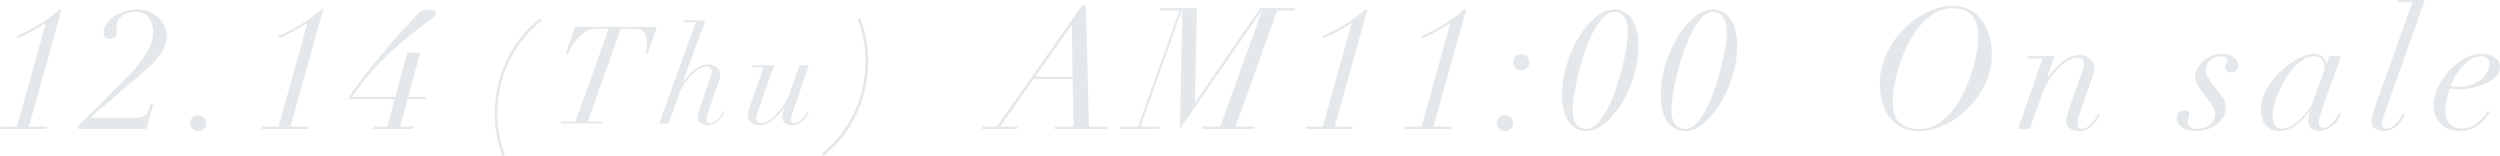 <?xml version="1.0" encoding="UTF-8"?>
<svg id="_レイヤー_2" data-name="レイヤー 2" xmlns="http://www.w3.org/2000/svg" width="368.4" height="23" viewBox="0 0 368.4 23">
  <defs>
    <style>
      .cls-1 {
        fill: #e4e8ea;
        stroke-width: 0px;
      }
    </style>
  </defs>
  <g id="design">
    <g>
      <path class="cls-1" d="m5.71,4.03c-.38.22-.75.43-1.12.64-.38.21-.73.4-1.08.56-.34.17-.64.3-.89.4l-.17-.3c.37-.15.83-.37,1.39-.65.56-.28,1.14-.6,1.74-.96.6-.36,1.18-.74,1.74-1.14.56-.4,1.03-.79,1.41-1.17h.35l-4.83,17.25h2.68l-.1.35H0l.1-.35h2.4L6.75,3.4c-.32.2-.66.41-1.04.62Z"/>
      <path class="cls-1" d="m11.4,18.67c1.3-1.25,2.56-2.49,3.79-3.71,1.22-1.23,2.49-2.51,3.79-3.86,1.05-1.1,1.91-2.18,2.58-3.24.67-1.06,1-2.09,1-3.09,0-.85-.21-1.57-.62-2.15-.42-.58-1.08-.88-1.98-.88-.43,0-.83.06-1.17.19s-.65.29-.89.49-.43.42-.56.66c-.13.24-.2.49-.2.74,0,.13,0,.23.01.3s.02.12.04.17c.02.05.03.11.04.17,0,.07.01.17.01.3,0,.28-.09.52-.27.7s-.44.28-.77.28c-.63,0-.95-.36-.95-1.08,0-.3.12-.64.36-1.02.24-.38.58-.74,1.01-1.08s.96-.61,1.56-.84c.61-.22,1.27-.34,1.99-.34.6,0,1.17.1,1.7.31.53.21,1,.49,1.4.84.4.35.72.76.95,1.23s.35.96.35,1.47-.1,1.04-.29,1.53c-.19.48-.45.95-.77,1.4-.33.45-.71.9-1.16,1.34s-.93.89-1.45,1.34l-7.55,6.45v.05h6.55c.48,0,.9-.07,1.26-.2.36-.13.6-.43.74-.9l.3-.95h.38l-.98,3.7h-10.05l-.12-.33Z"/>
      <path class="cls-1" d="m28.36,17.31c.23-.22.5-.34.84-.34s.61.11.84.34c.23.22.34.5.34.84s-.11.61-.34.82c-.22.22-.5.33-.84.33s-.61-.11-.84-.33c-.22-.22-.34-.49-.34-.82s.11-.61.34-.84Z"/>
      <path class="cls-1" d="m44.26,4.03c-.38.22-.75.43-1.12.64-.38.21-.73.4-1.08.56-.34.17-.64.3-.89.4l-.18-.3c.37-.15.83-.37,1.39-.65.56-.28,1.14-.6,1.74-.96s1.18-.74,1.74-1.14c.56-.4,1.03-.79,1.41-1.17h.35l-4.82,17.25h2.67l-.1.35h-6.82l.1-.35h2.4l4.25-15.25c-.32.2-.66.41-1.04.62Z"/>
      <path class="cls-1" d="m58.17,14.62h-6.83l.1-.35c.33-.5.8-1.15,1.39-1.95.59-.8,1.29-1.7,2.1-2.71.81-1.01,1.72-2.1,2.75-3.29s2.15-2.42,3.36-3.7c.23-.25.43-.46.59-.62.16-.17.31-.29.45-.38.14-.08.29-.14.45-.17s.36-.05.61-.05c.28,0,.53.03.75.1.22.07.32.22.32.45,0,.18-.07.33-.2.45-.13.12-.35.29-.65.52-1.55,1.13-2.92,2.22-4.11,3.25-1.19,1.03-2.25,2.02-3.16,2.96-.92.94-1.72,1.84-2.4,2.7-.68.86-1.29,1.67-1.83,2.44h6.4l1.75-6.5h1.9l-1.75,6.5h2.65l-.1.35h-2.65l-1.08,4.03h2l-.1.35h-5.88l.1-.35h1.97l1.08-4.03Z"/>
      <path class="cls-1" d="m74.95,9.18c-1.11,2.36-1.66,4.95-1.66,7.78,0,.76.05,1.48.16,2.17.11.69.23,1.29.37,1.82.14.53.27.95.39,1.28.12.33.19.52.22.57l-.4.2c-.19-.55-.35-1.07-.5-1.58-.15-.51-.27-1.01-.36-1.51-.09-.5-.16-1.01-.21-1.52-.05-.51-.07-1.05-.07-1.61,0-1.04.11-2.17.32-3.39.21-1.22.57-2.45,1.08-3.69.51-1.24,1.19-2.46,2.04-3.66s1.92-2.3,3.2-3.3l.32.26c-2.16,1.76-3.79,3.82-4.9,6.18Z"/>
      <path class="cls-1" d="m87.74,4.24c-.55,0-1.05.15-1.5.46s-.85.66-1.2,1.07c-.35.41-.64.81-.87,1.22-.23.41-.41.71-.53.91h-.28l1.4-3.94h12.06l-1.4,3.94h-.28c.07-.27.11-.56.14-.88.03-.32.04-.64.04-.96,0-.51-.14-.94-.41-1.29-.27-.35-.75-.53-1.43-.53h-1.98l-4.9,13.68h2.28l-.08.28h-6.18l.08-.28h2.1l4.9-13.68h-1.96Z"/>
      <path class="cls-1" d="m100.71,3.28l.08-.28h3.16l-3.34,9.06h.04c.2-.27.43-.55.7-.85s.56-.58.88-.83c.32-.25.66-.46,1.01-.63.35-.17.71-.25,1.07-.25.56,0,1,.15,1.33.45.33.3.49.67.49,1.11,0,.23-.04.45-.11.67-.07.22-.16.48-.27.79l-1.3,3.7c-.08.23-.15.45-.22.67-.07.22-.1.44-.1.65,0,.16.03.31.1.44.07.13.21.2.42.2.24,0,.46-.07.66-.2.2-.13.38-.29.55-.48.17-.19.31-.38.43-.59.12-.21.21-.38.28-.53l.22.1c-.07.13-.16.31-.28.53-.12.22-.28.44-.47.65-.19.21-.43.4-.71.55-.28.15-.61.23-1,.23-.43,0-.79-.09-1.08-.28s-.44-.49-.44-.92c0-.17.02-.35.07-.54.05-.19.1-.39.17-.6l1.68-4.78c.11-.32.16-.59.16-.8,0-.17-.06-.34-.17-.5s-.32-.24-.61-.24-.63.11-1.02.33-.77.52-1.16.9c-.39.38-.75.83-1.09,1.34-.34.51-.62,1.07-.83,1.67l-1.5,4.18h-1.38l5.4-14.92h-1.82Z"/>
      <path class="cls-1" d="m114.06,9.62l-2.3,6.6c-.11.28-.19.53-.24.75-.05.22-.08.38-.08.49,0,.19.05.35.15.5.1.15.27.22.51.22.36,0,.75-.14,1.17-.41s.83-.62,1.23-1.05c.4-.43.77-.9,1.1-1.43.33-.53.59-1.05.78-1.57l1.42-4.1h1.4l-2.36,6.78c-.07.2-.13.4-.2.61-.07.21-.1.4-.1.59,0,.16.05.3.14.41.09.11.23.17.42.17.23,0,.44-.07.65-.22.21-.15.39-.32.56-.51.17-.19.31-.39.43-.59.12-.2.21-.36.26-.48l.24.1c-.05.11-.14.27-.25.49-.11.22-.27.44-.47.66-.2.22-.45.41-.74.57s-.64.24-1.04.24c-.44,0-.79-.09-1.05-.27-.26-.18-.39-.48-.39-.91,0-.23.03-.44.08-.65.05-.21.13-.44.24-.71l-.04-.04c-.19.24-.41.51-.67.81s-.54.58-.84.84c-.3.26-.62.48-.96.66-.34.18-.69.27-1.05.27-.57,0-1.03-.13-1.36-.4s-.5-.65-.5-1.16c0-.2.05-.44.14-.71.09-.27.17-.52.24-.73l1.96-5.54h-1.78l.08-.28h3.22Z"/>
      <path class="cls-1" d="m125.89,16.57c1.1-2.35,1.65-4.94,1.65-7.77,0-.77-.05-1.5-.16-2.19-.11-.69-.23-1.29-.37-1.82-.14-.53-.27-.95-.39-1.28-.12-.33-.19-.52-.22-.57l.4-.2c.19.55.35,1.07.5,1.58.15.51.27,1.01.36,1.51s.16,1.01.21,1.52c.05.51.07,1.06.07,1.63,0,1.04-.1,2.17-.31,3.38-.21,1.21-.57,2.44-1.08,3.69-.51,1.25-1.19,2.47-2.04,3.66-.85,1.19-1.91,2.29-3.19,3.29l-.32-.26c2.16-1.76,3.79-3.82,4.89-6.17Z"/>
      <path class="cls-1" d="m146.9,18.65L159.45.8h.57l.45,17.85h2.7l-.1.35h-7.7l.1-.35h2.73l-.15-7h-5.75l-4.9,7h2.53l-.1.35h-5.15l.1-.35h2.12Zm11-14.95l-5.35,7.6h5.5l-.1-7.6h-.05Z"/>
      <path class="cls-1" d="m179.82,18.65l6.15-17.1h-.05l-12.05,17.45.35-17.45h-.08l-6.08,17.1h2.85l-.1.35h-5.8l.1-.35h2.58l6.12-17.1h-2.88l.1-.35h5.35l-.3,13.88h.05l9.58-13.88h5.17l-.1.35h-2.58l-6.12,17.1h2.85l-.1.35h-7.73l.1-.35h2.6Z"/>
      <path class="cls-1" d="m198.14,4.03c-.38.22-.75.43-1.12.64-.38.21-.73.4-1.08.56-.34.17-.64.3-.89.4l-.18-.3c.37-.15.83-.37,1.39-.65.56-.28,1.14-.6,1.74-.96s1.18-.74,1.74-1.14c.56-.4,1.03-.79,1.41-1.17h.35l-4.82,17.25h2.67l-.1.35h-6.82l.1-.35h2.4l4.25-15.25c-.32.2-.66.41-1.04.62Z"/>
      <path class="cls-1" d="m212.69,4.03c-.38.22-.75.43-1.12.64-.38.21-.73.4-1.08.56-.34.17-.64.3-.89.4l-.17-.3c.37-.15.83-.37,1.39-.65.56-.28,1.14-.6,1.74-.96.6-.36,1.18-.74,1.74-1.14.56-.4,1.03-.79,1.41-1.17h.35l-4.83,17.25h2.68l-.1.35h-6.83l.1-.35h2.4l4.25-15.25c-.32.2-.66.41-1.04.62Z"/>
      <path class="cls-1" d="m220.94,17.31c.22-.22.5-.34.84-.34s.61.11.84.34.34.5.34.84-.11.61-.34.82c-.23.22-.5.33-.84.33s-.61-.11-.84-.33c-.22-.22-.34-.49-.34-.82s.11-.61.34-.84Zm2.4-8.97c.22-.23.5-.34.84-.34s.61.11.84.34c.23.22.34.5.34.84s-.11.61-.34.84-.5.34-.84.34-.61-.11-.84-.34-.34-.5-.34-.84.11-.61.34-.84Z"/>
      <path class="cls-1" d="m230.9,9.44c.47-1.51,1.07-2.86,1.8-4.05s1.55-2.15,2.46-2.89,1.8-1.1,2.69-1.1c.62,0,1.15.14,1.6.42s.83.67,1.12,1.16c.3.49.52,1.06.66,1.7s.21,1.31.21,2.01c0,1.63-.25,3.21-.74,4.72-.49,1.52-1.11,2.86-1.86,4.04-.75,1.17-1.57,2.11-2.46,2.81-.89.7-1.74,1.05-2.54,1.05-1.15,0-2.05-.46-2.69-1.38s-.96-2.23-.96-3.95c0-1.53.23-3.05.7-4.56Zm1.41,8.86c.38.47.87.7,1.49.7.57,0,1.11-.28,1.64-.85s1.02-1.3,1.47-2.19c.46-.89.87-1.88,1.24-2.96.37-1.08.68-2.15.94-3.2.26-1.05.46-2.02.6-2.91s.21-1.58.21-2.06c0-1.05-.19-1.83-.56-2.33s-.85-.75-1.44-.75-1.17.29-1.7.86c-.53.58-1.03,1.31-1.49,2.21-.46.9-.87,1.9-1.24,3.01-.37,1.11-.68,2.2-.94,3.27-.26,1.08-.45,2.07-.59,2.99-.13.92-.2,1.63-.2,2.15,0,.9.19,1.58.56,2.05Z"/>
      <path class="cls-1" d="m245.45,9.44c.47-1.51,1.07-2.86,1.8-4.05.73-1.19,1.55-2.15,2.46-2.89.91-.73,1.8-1.1,2.69-1.1.62,0,1.15.14,1.6.42.45.28.82.67,1.12,1.16.3.49.52,1.06.66,1.7s.21,1.31.21,2.01c0,1.63-.25,3.21-.74,4.72-.49,1.52-1.11,2.86-1.86,4.04-.75,1.17-1.57,2.11-2.46,2.81-.89.7-1.74,1.05-2.54,1.05-1.15,0-2.05-.46-2.69-1.38-.64-.92-.96-2.23-.96-3.95,0-1.53.23-3.05.7-4.56Zm1.41,8.86c.38.47.87.7,1.49.7.57,0,1.11-.28,1.64-.85s1.02-1.3,1.48-2.19c.46-.89.87-1.88,1.24-2.96.37-1.08.68-2.15.94-3.2.26-1.05.46-2.02.6-2.91s.21-1.58.21-2.06c0-1.05-.19-1.83-.56-2.33s-.85-.75-1.44-.75-1.17.29-1.7.86-1.03,1.31-1.49,2.21c-.46.9-.87,1.9-1.24,3.01-.37,1.11-.68,2.2-.94,3.27-.26,1.08-.46,2.07-.59,2.99-.13.92-.2,1.63-.2,2.15,0,.9.19,1.58.56,2.05Z"/>
      <path class="cls-1" d="m277.45,9.35c.3-.93.7-1.82,1.21-2.66.51-.84,1.11-1.62,1.81-2.33.7-.71,1.45-1.32,2.24-1.84.79-.52,1.61-.92,2.46-1.21.85-.29,1.69-.44,2.53-.44,1.08,0,2,.22,2.74.66.74.44,1.34,1.01,1.8,1.71s.79,1.48.99,2.34c.2.86.3,1.7.3,2.54,0,.9-.14,1.8-.41,2.71s-.66,1.77-1.15,2.6c-.49.83-1.08,1.6-1.76,2.31s-1.43,1.34-2.22,1.88c-.8.53-1.65.95-2.54,1.25s-1.8.45-2.74.45c-.83,0-1.6-.15-2.3-.46-.7-.31-1.3-.76-1.8-1.36s-.89-1.35-1.18-2.24-.42-1.92-.42-3.09c0-.95.15-1.89.45-2.83Zm1.62,7.2c.12.48.32.9.62,1.26.3.36.7.65,1.21.86.51.22,1.15.33,1.94.33.98,0,1.88-.25,2.69-.75.81-.5,1.53-1.15,2.17-1.95.64-.8,1.21-1.7,1.69-2.7.48-1,.88-2.01,1.19-3.02s.54-1.99.7-2.91c.16-.92.24-1.7.24-2.34,0-1.3-.31-2.31-.92-3.03-.62-.72-1.6-1.08-2.95-1.08-.93,0-1.79.24-2.59.73s-1.51,1.12-2.16,1.9c-.65.78-1.22,1.67-1.72,2.66s-.92,2-1.25,3.02c-.33,1.03-.59,2.02-.76,2.99-.18.97-.26,1.81-.26,2.52,0,.52.06,1.02.18,1.5Z"/>
      <path class="cls-1" d="m298.7,8.62l.1-.35h3.95l-1.02,3.07h.05c1.62-2.15,3.14-3.22,4.58-3.22.7,0,1.25.19,1.66.56s.61.84.61,1.39c0,.28-.05.56-.14.84-.09.28-.2.6-.34.99l-1.62,4.62c-.1.28-.19.56-.28.84-.08.28-.12.55-.12.81,0,.2.04.38.12.55.08.17.26.25.53.25.3,0,.58-.08.83-.25.25-.17.48-.37.69-.6.21-.23.39-.48.54-.74s.27-.48.35-.66l.28.12c-.08.17-.2.39-.35.66-.15.27-.35.55-.59.81-.24.27-.54.5-.89.69-.35.19-.77.29-1.25.29-.53,0-.98-.12-1.35-.35-.37-.23-.55-.62-.55-1.15,0-.22.03-.44.09-.67s.13-.48.21-.75l2.1-5.97c.13-.4.2-.73.2-1,0-.22-.07-.43-.21-.62-.14-.2-.4-.3-.76-.3s-.79.14-1.28.41c-.48.27-.97.65-1.45,1.12-.48.47-.94,1.03-1.36,1.67s-.77,1.34-1.04,2.09l-1.88,5.22h-1.73l3.6-10.38h-2.28Z"/>
      <path class="cls-1" d="m323.79,12.46c-.21-.33-.31-.71-.31-1.16,0-.38.1-.77.3-1.17.2-.4.48-.76.83-1.09.35-.32.77-.59,1.26-.79s1.02-.3,1.59-.3c.7,0,1.26.15,1.69.46.42.31.64.71.64,1.19,0,.7-.34,1.05-1.02,1.05-.23,0-.44-.07-.61-.2-.18-.13-.26-.33-.26-.58,0-.23.05-.4.16-.51.11-.11.16-.25.16-.41,0-.43-.28-.65-.85-.65-.4,0-.75.06-1.04.17-.29.12-.53.28-.73.48s-.33.42-.42.67c-.09.25-.14.5-.14.75,0,.33.08.65.25.94.17.29.4.64.7,1.04l1.47,1.93c.2.25.34.51.41.79.08.28.11.55.11.84,0,.57-.14,1.06-.43,1.49s-.64.78-1.06,1.06c-.42.28-.88.5-1.38.64-.49.14-.95.21-1.39.21-.38,0-.75-.04-1.1-.12s-.66-.2-.94-.36-.5-.36-.66-.6c-.17-.24-.25-.52-.25-.84,0-.38.12-.67.36-.86s.55-.29.91-.29c.15,0,.29.05.41.16s.19.24.19.39c0,.2-.04.39-.12.56-.08.17-.12.36-.12.56,0,.4.13.68.39.84.26.16.6.24,1.01.24s.79-.07,1.11-.2c.32-.13.6-.3.82-.5.22-.2.4-.43.51-.68s.17-.48.17-.7c0-.33-.05-.63-.16-.9-.11-.27-.29-.57-.54-.9l-1.25-1.65c-.25-.33-.48-.66-.69-.99Z"/>
      <path class="cls-1" d="m341.86,17.1c-.11.4-.16.76-.16,1.08,0,.43.21.65.62.65.33,0,.63-.1.9-.29.27-.19.5-.41.69-.65s.35-.48.48-.73c.12-.24.21-.41.26-.51l.33.17c-.08.18-.21.42-.38.7s-.38.55-.65.81c-.27.26-.58.48-.93.67-.35.19-.76.29-1.22.29-1.1,0-1.65-.5-1.65-1.5,0-.12.03-.32.08-.61.05-.29.12-.55.2-.79h-.05c-.23.28-.5.6-.8.94-.3.34-.64.66-1.01.95-.38.29-.79.53-1.24.73-.45.19-.95.29-1.5.29-.35,0-.69-.06-1.01-.19s-.61-.32-.86-.58c-.25-.26-.45-.59-.59-.99-.14-.4-.21-.88-.21-1.42,0-.67.13-1.33.4-2,.27-.67.61-1.3,1.04-1.91.43-.61.92-1.17,1.48-1.69.56-.52,1.12-.97,1.7-1.35.57-.38,1.14-.68,1.7-.9s1.05-.33,1.49-.33c.5,0,.92.14,1.27.42.35.28.53.66.53,1.12h.05l.42-1.22h1.75l-2.72,7.57c-.15.43-.28.85-.39,1.25Zm.58-6.69c.06-.22.09-.42.09-.59,0-.15-.02-.31-.06-.49-.04-.18-.12-.34-.22-.49-.11-.15-.25-.28-.44-.39s-.42-.16-.72-.16c-.55,0-1.09.15-1.61.46-.52.31-1.02.71-1.47,1.21-.46.5-.88,1.07-1.26,1.71s-.71,1.29-.99,1.95-.49,1.3-.64,1.91c-.15.62-.22,1.16-.22,1.62,0,.53.1.97.31,1.3.21.33.55.5,1.04.5s.98-.15,1.48-.45c.5-.3.96-.66,1.38-1.08.42-.42.77-.83,1.07-1.25.3-.42.49-.74.58-.98l1.33-3.67c.2-.53.33-.91.39-1.14Z"/>
      <path class="cls-1" d="m351.37,16.75c-.08.25-.17.5-.25.76-.08.26-.12.5-.12.74,0,.2.06.37.18.51.12.14.29.21.53.21.27,0,.53-.09.79-.27.26-.18.5-.4.71-.64.22-.24.4-.49.55-.74.15-.25.26-.45.33-.6l.3.12c-.07.13-.17.34-.31.61-.14.27-.34.55-.59.82-.25.28-.56.51-.92.71-.37.2-.8.3-1.3.3-.55,0-.99-.11-1.31-.34-.32-.23-.49-.6-.49-1.14,0-.28.05-.6.15-.94s.2-.65.3-.94l5.58-15.6h-2.23l.1-.35h3.98l-5.95,16.75Z"/>
      <path class="cls-1" d="m366.45,17.19c-.2.31-.48.62-.83.92-.35.31-.78.58-1.29.83-.51.24-1.12.36-1.84.36s-1.32-.12-1.81-.35c-.49-.23-.89-.53-1.2-.9-.31-.37-.53-.77-.67-1.21s-.21-.87-.21-1.29c0-.83.2-1.7.61-2.59s.94-1.71,1.6-2.45c.66-.74,1.4-1.35,2.24-1.84.83-.48,1.68-.72,2.55-.72.33,0,.67.04,1,.11s.63.19.9.34c.27.15.48.34.65.57.17.23.25.52.25.85,0,.45-.12.85-.36,1.19s-.55.63-.94.88-.8.45-1.26.61c-.46.17-.9.3-1.34.39-.43.09-.83.16-1.19.2-.36.04-.62.06-.79.06-.28,0-.56,0-.82-.03-.27-.02-.5-.04-.7-.08-.18.53-.34,1.06-.46,1.59-.12.52-.19,1.08-.19,1.66,0,.9.23,1.57.7,2.01s1.06.66,1.78.66c.53,0,1-.1,1.41-.31.41-.21.77-.45,1.08-.74.31-.28.57-.57.77-.86.21-.29.38-.52.51-.69l.3.17c-.1.12-.25.33-.45.64Zm.1-8.54c-.2-.23-.53-.35-1-.35-.52,0-1.01.15-1.49.45-.48.3-.9.67-1.29,1.11-.38.44-.72.92-1,1.42-.28.51-.5.98-.65,1.41.38.07.81.1,1.27.1.6,0,1.17-.09,1.7-.27s1-.43,1.41-.73c.41-.3.73-.65.97-1.05.24-.4.36-.82.36-1.25,0-.33-.1-.62-.3-.85Z"/>
    </g>
  </g>
</svg>